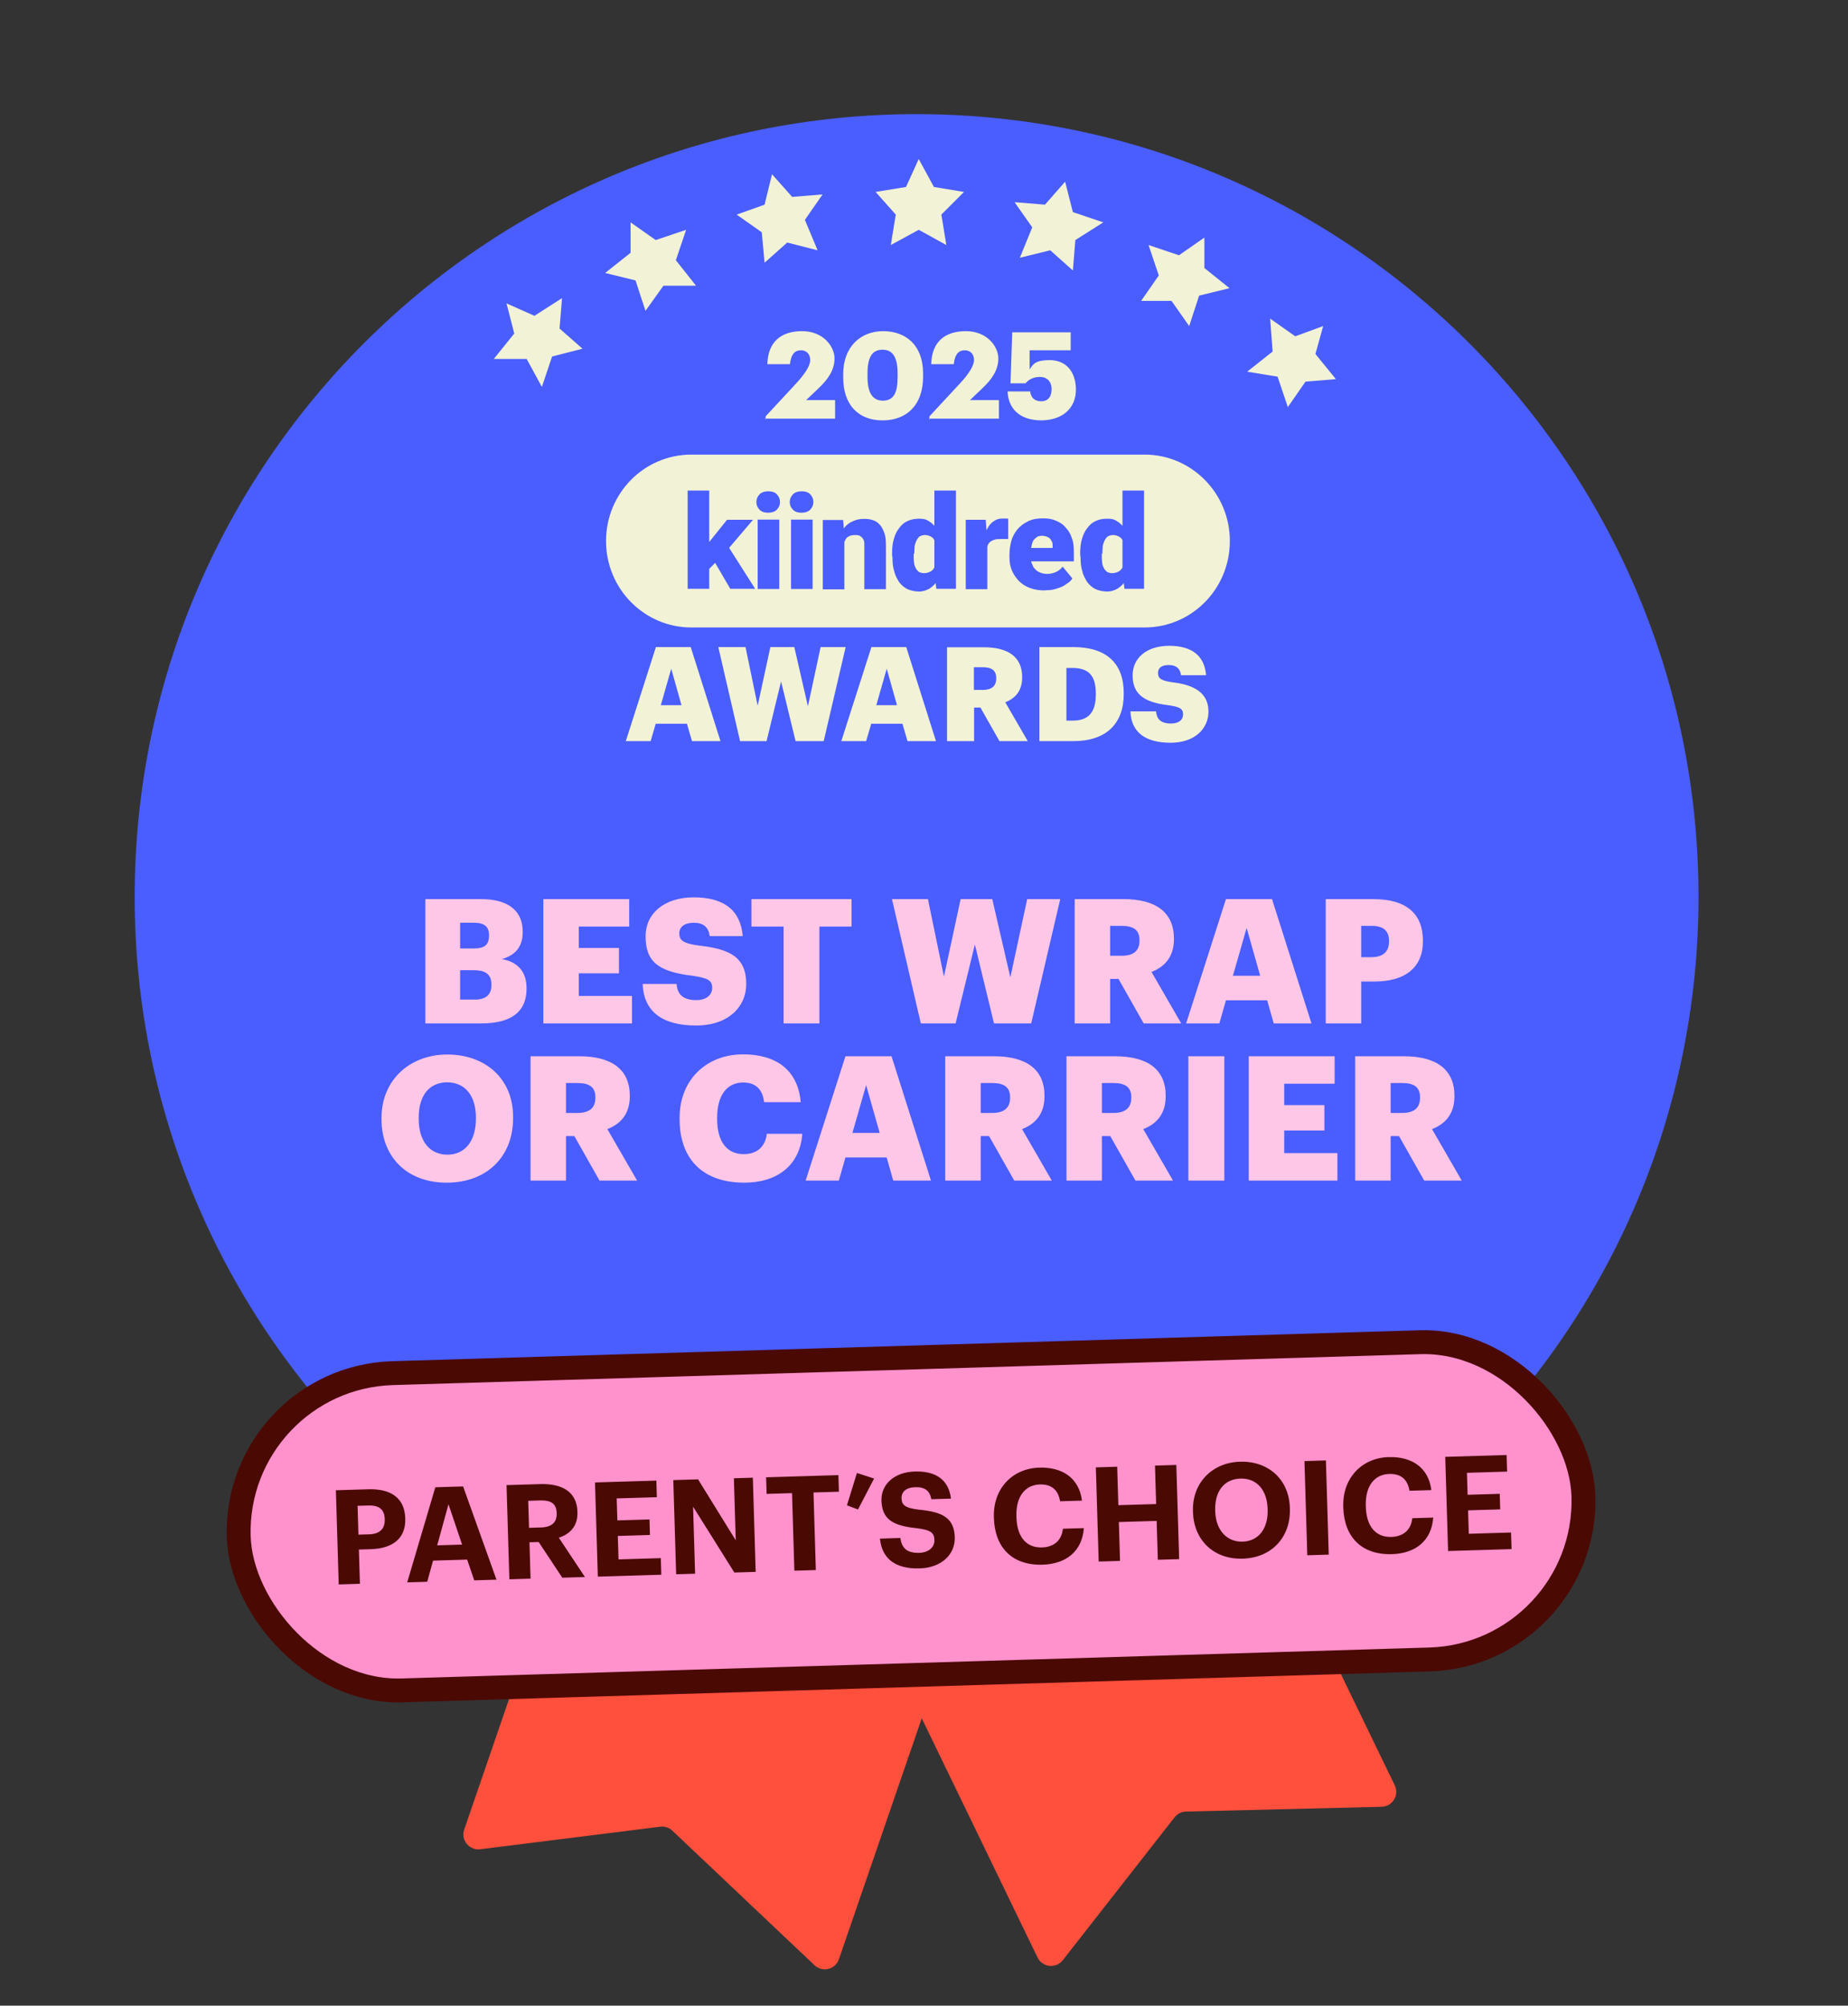 <svg width="247" height="268" viewBox="0 0 247 268" fill="none" xmlns="http://www.w3.org/2000/svg">
<rect x="0" y="0" width="247" height="268" fill="#333333" stroke="none"/>
<g clip-path="url(#clip0_3538_166174)">
<path d="M138.676 261.565L110.872 204.151C110.39 203.157 110.806 201.961 111.8 201.479L155.901 180.122C156.895 179.64 158.091 180.056 158.572 181.05L186.421 238.556C187.055 239.865 186.124 241.391 184.67 241.427L158.521 242.064C157.923 242.079 157.363 242.36 156.995 242.831L142.051 261.926C141.139 263.091 139.321 262.897 138.676 261.565Z" fill="#FF4F3D"/>
<path d="M62.043 244.467L82.784 184.141C83.143 183.097 84.281 182.541 85.326 182.9L131.664 198.832C132.708 199.191 133.264 200.329 132.905 201.374L112.13 261.796C111.657 263.172 109.921 263.598 108.864 262.599L89.865 244.62C89.43 244.209 88.835 244.014 88.241 244.089L64.183 247.102C62.714 247.286 61.562 245.867 62.043 244.467Z" fill="#FF4F3D"/>
<path d="M122.511 224.413C180.217 224.413 227.021 177.577 227.021 119.831C227.021 62.086 180.217 15.25 122.511 15.25C64.804 15.25 18 62.086 18 119.831C18 177.577 64.804 224.413 122.511 224.413Z" fill="#4A5DFF"/>
<path d="M108.457 203.204L104.394 204.199L101.368 201.503L101.036 205.568L97.305 207.933L101.368 209.302L102.404 213.367L105.099 210.298L109.162 210.629L106.799 207.269L108.457 203.204Z" fill="#F2F2D6"/>
<path d="M88.185 197.438L85.822 194.077L84.495 198.143L80.433 199.138L83.791 201.835V205.9L87.19 203.536L91.253 204.905L89.885 200.839L92.248 197.438H88.185Z" fill="#F2F2D6"/>
<path d="M74.67 190.676L78.07 187.979L74.007 187.315L72.639 183.25L70.276 186.652L66.213 186.984L68.95 190.344L67.913 194.077L71.644 192.708L75.002 195.073L74.67 190.676Z" fill="#F2F2D6"/>
<path d="M173.336 195.446L177.067 197.106L176.03 193.082L178.767 189.68H174.372L172.341 185.946L170.973 190.012L166.91 191.049L169.978 193.745L169.646 197.811L173.336 195.446Z" fill="#F2F2D6"/>
<path d="M159.821 200.175L158.495 196.11L156.09 199.47H151.737L154.432 202.872L153.064 206.937L157.127 205.568L160.485 207.933V203.868L163.884 201.171L159.821 200.175Z" fill="#F2F2D6"/>
<path d="M142.576 202.54L139.549 205.237L135.487 204.199L137.186 208.265L134.823 211.667L138.886 211.335L141.581 214.363L142.576 210.298L146.307 208.97L142.949 206.605L142.576 202.54Z" fill="#F2F2D6"/>
<path d="M121.972 216.396L123.671 212.662L127.734 211.998L125.039 208.97L125.703 204.905L121.972 206.937L118.282 204.905L118.945 208.97L115.919 211.998L119.94 212.662L121.972 216.396Z" fill="#F2F2D6"/>
<path d="M56.855 136.75V120.138H64.266C68.192 120.138 69.865 121.904 69.865 124.483V124.576C69.865 126.434 68.913 127.666 67.054 128.154C69.099 128.502 70.376 129.734 70.376 132.034V132.127C70.376 135.1 68.448 136.75 64.336 136.75H56.855ZM61.501 133.567H63.476C64.986 133.567 65.683 132.87 65.683 131.639V131.546C65.683 130.291 65.01 129.641 63.337 129.641H61.501V133.567ZM61.501 126.736H63.313C64.8 126.736 65.358 126.225 65.358 125.04V124.948C65.358 123.809 64.754 123.298 63.313 123.298H61.501V126.736ZM72.623 136.75V120.138H84.1V123.809H77.363V126.667H82.73V130.059H77.363V133.079H84.472V136.75H72.623ZM93.05 137.029C88.403 137.029 86.033 135.077 85.894 131.476H90.424C90.54 132.661 91.075 133.637 93.05 133.637C94.42 133.637 95.187 132.963 95.187 131.987C95.187 130.965 94.56 130.686 92.562 130.384C87.869 129.826 86.289 128.433 86.289 125.087C86.289 122.09 88.751 119.906 92.724 119.906C96.721 119.906 98.974 121.579 99.276 125.087H94.862C94.699 123.902 94.025 123.298 92.724 123.298C91.447 123.298 90.796 123.879 90.796 124.715C90.796 125.645 91.307 126.063 93.375 126.342C97.58 126.806 99.741 127.898 99.741 131.499C99.741 134.543 97.325 137.029 93.05 137.029ZM104.734 136.75V123.809H100.436V120.138H113.819V123.809H109.52V136.75H104.734ZM123.075 136.75L119.219 120.138H124.028L126.165 130.5L128.396 120.138H132.624L135.04 130.593L137.294 120.138H141.708L137.828 136.75H132.857L130.301 126.202L127.722 136.75H123.075ZM143.639 136.75V120.138H150.144C154.489 120.138 156.905 121.904 156.905 125.412V125.505C156.905 127.875 155.65 129.199 153.908 129.873L157.881 136.75H152.863L149.494 130.802H148.378V136.75H143.639ZM148.378 127.712H149.912C151.515 127.712 152.305 127.039 152.305 125.691V125.598C152.305 124.251 151.469 123.716 149.935 123.716H148.378V127.712ZM158.538 136.75L163.858 120.138H170.015L175.289 136.75H170.247L169.364 133.66H163.858L162.975 136.75H158.538ZM166.623 123.995L164.787 130.384H168.435L166.623 123.995ZM177.196 136.75V120.138H183.515C188.069 120.138 190.183 122.16 190.183 125.691V125.784C190.183 129.269 187.836 131.151 183.724 131.151H181.935V136.75H177.196ZM181.935 127.898H183.306C184.839 127.898 185.652 127.178 185.652 125.807V125.714C185.652 124.297 184.816 123.716 183.329 123.716H181.935V127.898ZM59.797 154.288C62.144 154.288 63.607 152.476 63.607 149.502V149.316C63.607 146.366 62.12 144.623 59.774 144.623C57.427 144.623 55.964 146.319 55.964 149.34V149.525C55.964 152.546 57.497 154.288 59.797 154.288ZM59.704 158.029C54.337 158.029 50.992 154.544 50.992 149.549V149.363C50.992 144.298 54.802 140.906 59.774 140.906C64.839 140.906 68.579 144.089 68.579 149.247V149.433C68.579 154.544 65.071 158.029 59.704 158.029ZM70.91 157.75V141.138H77.416C81.76 141.138 84.177 142.904 84.177 146.412V146.505C84.177 148.875 82.922 150.199 81.179 150.873L85.152 157.75H80.134L76.765 151.802H75.65V157.75H70.91ZM75.65 148.712H77.183C78.786 148.712 79.576 148.039 79.576 146.691V146.598C79.576 145.251 78.74 144.716 77.207 144.716H75.65V148.712ZM99.499 158.029C93.691 158.029 90.834 154.637 90.834 149.549V149.363C90.834 144.251 94.458 140.883 99.314 140.883C103.635 140.883 106.632 142.881 107.027 147.272H102.125C101.939 145.576 101.01 144.646 99.337 144.646C97.199 144.646 95.852 146.319 95.852 149.34V149.525C95.852 152.523 97.13 154.219 99.407 154.219C101.079 154.219 102.264 153.336 102.497 151.5H107.236C106.911 155.798 103.798 158.029 99.499 158.029ZM107.681 157.75L113.001 141.138H119.158L124.432 157.75H119.39L118.508 154.66H113.001L112.118 157.75H107.681ZM115.766 144.995L113.931 151.384H117.578L115.766 144.995ZM126.339 157.75V141.138H132.844C137.189 141.138 139.605 142.904 139.605 146.412V146.505C139.605 148.875 138.35 150.199 136.608 150.873L140.581 157.75H135.562L132.194 151.802H131.078V157.75H126.339ZM131.078 148.712H132.612C134.215 148.712 135.005 148.039 135.005 146.691V146.598C135.005 145.251 134.168 144.716 132.635 144.716H131.078V148.712ZM142.539 157.75V141.138H149.044C153.388 141.138 155.805 142.904 155.805 146.412V146.505C155.805 148.875 154.55 150.199 152.808 150.873L156.78 157.75H151.762L148.393 151.802H147.278V157.75H142.539ZM147.278 148.712H148.811C150.415 148.712 151.205 148.039 151.205 146.691V146.598C151.205 145.251 150.368 144.716 148.835 144.716H147.278V148.712ZM158.831 157.75V141.138H163.64V157.75H158.831ZM166.906 157.75V141.138H178.383V144.809H171.646V147.667H177.013V151.059H171.646V154.079H178.755V157.75H166.906ZM181.132 157.75V141.138H187.637C191.982 141.138 194.398 142.904 194.398 146.412V146.505C194.398 148.875 193.144 150.199 191.401 150.873L195.374 157.75H190.356L186.987 151.802H185.872V157.75H181.132ZM185.872 148.712H187.405C189.008 148.712 189.798 148.039 189.798 146.691V146.598C189.798 145.251 188.962 144.716 187.428 144.716H185.872V148.712Z" fill="#FFC7E7"/>
<path d="M152.985 83.844H92.395C86.116 83.844 81 78.676 81 72.295C81 65.914 86.091 60.746 92.395 60.746H152.985C159.264 60.746 164.38 65.914 164.38 72.295C164.38 78.676 159.289 83.844 152.985 83.844Z" fill="#F2F2D6"/>
<path d="M150.027 76.565V65.55H152.912V78.676H150.294L150.027 76.541V76.565ZM144.378 74.163V73.993C144.378 73.29 144.426 72.635 144.596 72.077C144.766 71.47 144.984 70.985 145.299 70.597C145.614 70.16 145.954 69.845 146.439 69.626C146.875 69.408 147.409 69.311 148.015 69.311C148.621 69.311 148.985 69.408 149.372 69.699C149.76 69.917 150.076 70.306 150.415 70.742C150.682 71.179 150.9 71.664 151.118 72.271C151.288 72.877 151.433 73.46 151.506 74.115V74.333C151.409 74.988 151.288 75.522 151.118 76.129C150.948 76.662 150.73 77.172 150.415 77.608C150.148 78.045 149.809 78.361 149.372 78.652C148.985 78.87 148.5 79.04 148.015 79.04C147.53 79.04 146.924 78.943 146.439 78.725C146.002 78.506 145.614 78.191 145.299 77.754C145.033 77.317 144.766 76.832 144.645 76.274C144.475 75.74 144.426 75.085 144.426 74.43L144.378 74.212V74.163ZM147.263 73.993V74.163C147.263 74.479 147.263 74.818 147.312 75.134C147.312 75.401 147.409 75.668 147.53 75.886C147.627 76.104 147.797 76.274 147.966 76.42C148.136 76.517 148.403 76.589 148.669 76.589C148.936 76.589 149.324 76.492 149.591 76.323C149.857 76.153 150.027 75.886 150.124 75.57C150.221 75.255 150.294 74.867 150.294 74.43V73.775C150.294 73.387 150.294 73.072 150.245 72.805C150.197 72.538 150.076 72.271 149.979 72.101C149.882 71.883 149.712 71.786 149.494 71.664C149.276 71.567 149.057 71.494 148.791 71.494C148.524 71.494 148.306 71.543 148.087 71.664C147.918 71.761 147.772 71.98 147.651 72.198C147.554 72.416 147.433 72.683 147.384 73.023C147.384 73.338 147.336 73.678 147.336 73.993H147.287H147.263Z" fill="#4A5DFF"/>
<path d="M139.698 78.894C138.947 78.894 138.292 78.797 137.686 78.579C137.08 78.361 136.595 78.045 136.158 77.609C135.77 77.172 135.455 76.735 135.237 76.201C135.019 75.668 134.922 75.109 134.922 74.454V74.139C134.922 73.484 135.019 72.829 135.189 72.222C135.358 71.616 135.673 71.131 136.013 70.694C136.401 70.257 136.837 69.942 137.419 69.651C137.953 69.384 138.607 69.262 139.383 69.262C140.159 69.262 140.644 69.359 141.129 69.578C141.662 69.796 142.099 70.063 142.438 70.5C142.826 70.888 143.093 71.373 143.262 71.907C143.481 72.441 143.529 73.096 143.529 73.824V75.012H135.964V73.217H140.692V72.999C140.692 72.683 140.692 72.465 140.523 72.247C140.426 72.028 140.256 71.858 140.038 71.761C139.819 71.664 139.553 71.591 139.286 71.591C139.019 71.591 138.68 71.64 138.534 71.81C138.316 71.98 138.147 72.125 138.05 72.344C137.953 72.562 137.88 72.829 137.831 73.168C137.831 73.484 137.783 73.824 137.783 74.139V74.454C137.783 74.77 137.783 75.109 137.953 75.376C138.05 75.643 138.171 75.91 138.389 76.08C138.559 76.298 138.777 76.395 139.044 76.517C139.31 76.614 139.577 76.686 139.916 76.686C140.256 76.686 140.668 76.638 141.056 76.468C141.444 76.298 141.759 76.08 142.026 75.716L143.335 77.293C143.165 77.56 142.899 77.827 142.511 78.045C142.196 78.312 141.759 78.482 141.25 78.652C140.765 78.822 140.207 78.87 139.625 78.87H139.722L139.698 78.894Z" fill="#4A5DFF"/>
<path d="M131.964 71.761V78.725H129.079V69.457H131.746L131.915 71.737H131.964V71.761ZM134.752 69.359V72.028H133.782C133.467 72.028 133.128 72.028 132.909 72.125C132.691 72.174 132.473 72.295 132.303 72.441C132.134 72.611 132.037 72.756 131.988 72.974C131.94 73.193 131.891 73.46 131.891 73.799L131.358 73.484C131.358 72.877 131.406 72.295 131.527 71.786C131.624 71.3 131.843 70.815 132.061 70.475C132.279 70.087 132.546 69.82 132.885 69.602C133.2 69.384 133.588 69.287 133.976 69.287H134.413C134.582 69.287 134.679 69.287 134.801 69.335" fill="#4A5DFF"/>
<path d="M124.884 76.565V65.55H127.769V78.676H125.151L124.884 76.541V76.565ZM119.235 74.163V73.993C119.235 73.29 119.283 72.635 119.453 72.077C119.623 71.47 119.841 70.985 120.156 70.597C120.471 70.16 120.811 69.845 121.296 69.626C121.732 69.408 122.266 69.311 122.872 69.311C123.478 69.311 123.841 69.408 124.229 69.699C124.617 69.917 124.933 70.306 125.272 70.742C125.539 71.179 125.757 71.664 125.975 72.271C126.145 72.877 126.29 73.46 126.363 74.115V74.333C126.266 74.988 126.145 75.522 125.975 76.129C125.805 76.662 125.587 77.172 125.272 77.608C125.005 78.045 124.666 78.361 124.229 78.652C123.841 78.87 123.357 79.04 122.872 79.04C122.387 79.04 121.781 78.943 121.296 78.725C120.859 78.506 120.471 78.191 120.156 77.754C119.889 77.317 119.623 76.832 119.502 76.274C119.332 75.74 119.283 75.085 119.283 74.43L119.235 74.212V74.163ZM122.12 73.993V74.163C122.12 74.479 122.12 74.818 122.169 75.134C122.169 75.401 122.266 75.668 122.387 75.886C122.484 76.104 122.653 76.274 122.823 76.42C122.993 76.517 123.26 76.589 123.526 76.589C123.793 76.589 124.181 76.492 124.448 76.323C124.714 76.153 124.884 75.886 124.981 75.57C125.078 75.255 125.151 74.867 125.151 74.43V73.775C125.151 73.387 125.151 73.072 125.102 72.805C125.054 72.538 124.933 72.271 124.836 72.101C124.739 71.883 124.569 71.786 124.351 71.664C124.132 71.567 123.914 71.494 123.648 71.494C123.381 71.494 123.163 71.543 122.944 71.664C122.775 71.761 122.629 71.98 122.508 72.198C122.411 72.416 122.29 72.683 122.241 73.023C122.241 73.338 122.193 73.678 122.193 73.993H122.144H122.12Z" fill="#4A5DFF"/>
<path d="M112.859 71.446V78.749H109.974V69.481H112.689L112.859 71.446ZM112.544 73.775H111.889C111.889 73.072 111.986 72.465 112.156 71.931C112.325 71.397 112.592 70.888 112.859 70.524C113.126 70.136 113.562 69.82 113.998 69.65C114.435 69.432 114.92 69.335 115.477 69.335C116.035 69.335 116.302 69.384 116.665 69.505C117.053 69.626 117.32 69.82 117.587 70.112C117.853 70.378 118.023 70.767 118.193 71.203C118.363 71.64 118.411 72.247 118.411 72.902V78.725H115.526V72.902C115.526 72.513 115.526 72.247 115.356 72.028C115.259 71.81 115.089 71.713 114.92 71.591C114.75 71.494 114.483 71.494 114.217 71.494C113.95 71.494 113.683 71.543 113.465 71.664C113.247 71.761 113.077 71.931 112.98 72.15C112.883 72.368 112.762 72.586 112.713 72.853C112.713 73.12 112.665 73.46 112.665 73.727L112.568 73.824L112.544 73.775Z" fill="#4A5DFF"/>
<path d="M108.616 69.432H105.73V78.7H108.616V69.432Z" fill="#4A5DFF"/>
<path d="M104.154 69.432H101.269V78.7H104.154V69.432Z" fill="#4A5DFF"/>
<path d="M94.796 78.676H91.911V65.55H94.796V78.676ZM100.663 69.432L96.638 74.163L94.505 76.298L93.244 74.454L94.99 72.174L97.172 69.457H100.663V69.432ZM97.608 78.676L95.159 74.479L97.293 72.95L100.93 78.676H97.608Z" fill="#4A5DFF"/>
<path d="M105.561 67.079C105.561 66.642 105.73 66.327 105.997 66.035C106.264 65.769 106.7 65.647 107.137 65.647C107.573 65.647 108.009 65.744 108.276 66.035C108.543 66.302 108.712 66.642 108.712 67.079C108.712 67.516 108.543 67.831 108.276 68.122C108.009 68.389 107.573 68.51 107.137 68.51C106.7 68.51 106.264 68.413 105.997 68.122C105.73 67.855 105.561 67.516 105.561 67.079Z" fill="#4A5DFF"/>
<path d="M101.099 67.079C101.099 66.642 101.269 66.327 101.536 66.035C101.802 65.769 102.239 65.647 102.675 65.647C103.111 65.647 103.548 65.744 103.815 66.035C104.081 66.302 104.251 66.642 104.251 67.079C104.251 67.516 104.081 67.831 103.815 68.122C103.548 68.389 103.111 68.51 102.675 68.51C102.239 68.51 101.802 68.413 101.536 68.122C101.269 67.855 101.099 67.516 101.099 67.079Z" fill="#4A5DFF"/>
<path d="M156.451 99.25C159.676 99.25 161.519 97.382 161.519 95.077C161.519 92.772 159.894 91.535 156.718 91.171C155.166 90.953 154.779 90.637 154.779 89.933C154.779 89.23 155.263 88.866 156.233 88.866C157.203 88.866 157.736 89.327 157.858 90.225H161.204C160.985 87.58 159.264 86.294 156.257 86.294C153.251 86.294 151.384 87.944 151.384 90.225C151.384 92.505 152.572 93.815 156.136 94.228C157.639 94.446 158.124 94.665 158.124 95.441C158.124 96.217 157.542 96.678 156.5 96.678C154.997 96.678 154.609 95.95 154.512 95.053H151.093C151.19 97.77 152.984 99.25 156.5 99.25M138.898 99.032H143.456C147.893 99.032 150.196 96.654 150.196 92.748V92.602C150.196 88.696 147.941 86.464 143.48 86.464H138.922V99.032H138.898ZM142.535 96.266V89.254H143.335C145.517 89.254 146.462 90.273 146.462 92.675V92.821C146.462 95.15 145.517 96.29 143.383 96.29H142.559L142.535 96.266ZM130.169 92.19V89.157H131.357C132.521 89.157 133.152 89.57 133.152 90.588V90.661C133.152 91.68 132.545 92.19 131.333 92.19H130.169ZM126.605 99.032H130.194V94.543H131.042L133.588 99.032H137.37L134.364 93.84C135.673 93.33 136.619 92.335 136.619 90.54V90.467C136.619 87.823 134.8 86.488 131.503 86.488H126.581V99.056L126.605 99.032ZM118.532 89.4L119.889 94.228H117.125L118.507 89.4H118.532ZM112.422 99.032H115.768L116.446 96.703H120.617L121.296 99.032H125.102L121.126 86.464H116.471L112.446 99.032H112.422ZM98.941 99.032H102.457L104.397 91.049L106.336 99.032H110.094L113.028 86.464H109.682L107.985 94.373L106.166 86.464H102.966L101.269 94.301L99.644 86.464H96.008L98.917 99.032H98.941ZM89.728 89.4L91.086 94.228H88.322L89.704 89.4H89.728ZM83.618 99.032H86.964L87.643 96.703H91.813L92.492 99.032H96.299L92.322 86.464H87.667L83.642 99.032H83.618Z" fill="#F2F2D6"/>
<path d="M139.084 56.173C142.024 56.173 143.803 54.547 143.803 52.07C143.803 49.592 142.411 48.121 140.322 48.121C138.233 48.121 138.078 48.74 137.614 49.36V46.805H143.107V44.405H135.293L135.061 51.218H137.072C137.459 50.754 138.078 50.366 139.006 50.366C139.935 50.366 140.554 50.986 140.554 51.992C140.554 52.999 140.09 53.618 139.161 53.618C138.233 53.618 137.769 53.076 137.691 52.302H134.674C134.751 54.47 136.144 56.173 139.239 56.173M124.151 55.941H133.513V53.463H129.645L131.269 51.915C132.585 50.676 133.436 49.437 133.436 47.889C133.436 46.34 131.966 44.25 129.103 44.25C126.24 44.25 124.538 45.721 124.461 48.663H127.478C127.633 47.27 128.175 46.805 128.948 46.805C129.722 46.805 130.186 47.347 130.186 48.121C130.186 48.895 129.413 50.057 128.252 51.295L124.229 55.631V56.096L124.151 55.941ZM117.962 56.173C121.289 56.173 123.378 54.005 123.378 50.366V49.902C123.378 46.108 121.057 44.25 118.039 44.25C115.022 44.25 112.701 46.34 112.701 49.979V50.444C112.701 54.083 114.712 56.173 117.962 56.173ZM118.039 53.541C116.647 53.541 115.95 52.534 115.95 50.366V49.902C115.95 47.734 116.569 46.727 117.962 46.727C119.355 46.727 119.974 47.811 119.974 49.902V50.366C119.974 52.534 119.432 53.541 117.962 53.541M102.256 55.941H111.618V53.463H107.749L109.374 51.915C110.689 50.676 111.54 49.437 111.54 47.889C111.54 46.34 110.07 44.25 107.208 44.25C104.345 44.25 102.643 45.721 102.565 48.663H105.583C105.737 47.27 106.279 46.805 107.053 46.805C107.826 46.805 108.291 47.347 108.291 48.121C108.291 48.895 107.517 50.057 106.356 51.295L102.333 55.631V56.096L102.256 55.941Z" fill="#F2F2D6"/>
<rect x="31.269" y="184.12" width="179.812" height="42.411" rx="21.206" transform="rotate(-1.724 31.269 184.12)" fill="#FF91CC" stroke="#4B0904" stroke-width="3.192"/>
<path d="M45.272 211.714L44.894 199.13L49.241 198.999C52.303 198.907 54.086 200.21 54.166 202.867L54.168 202.937C54.248 205.595 52.438 206.918 49.57 207.004L47.968 207.052L48.106 211.628L45.272 211.714ZM47.908 205.064L49.352 205.02C50.742 204.978 51.461 204.287 51.423 203.038L51.421 202.967C51.381 201.63 50.591 201.125 49.236 201.166L47.792 201.209L47.908 205.064ZM54.427 211.438L58.184 198.73L61.898 198.618L66.36 211.079L63.386 211.168L62.439 208.396L57.881 208.533L57.102 211.358L54.427 211.438ZM59.944 201.002L58.436 206.491L61.762 206.391L59.944 201.002ZM68.08 211.027L67.701 198.443L72.207 198.308C75.181 198.218 77.101 199.376 77.179 201.98L77.181 202.051C77.239 203.952 76.16 204.988 74.695 205.473L78.182 210.723L75.155 210.814L71.999 206.047L70.767 206.084L70.913 210.942L68.08 211.027ZM70.709 204.148L72.311 204.1C73.736 204.057 74.44 203.437 74.403 202.223L74.401 202.152C74.362 200.867 73.575 200.451 72.202 200.492L70.6 200.54L70.709 204.148ZM79.905 210.671L79.526 198.087L87.727 197.84L87.794 200.058L82.426 200.219L82.515 203.159L86.809 203.029L86.872 205.106L82.577 205.235L82.672 208.368L88.321 208.198L88.388 210.416L79.905 210.671ZM90.372 210.356L89.993 197.772L93.302 197.672L98.338 205.818L98.089 197.528L100.623 197.452L101.002 210.036L98.151 210.122L92.636 201.321L92.906 210.28L90.372 210.356ZM106.173 209.88L105.861 199.514L102.464 199.616L102.398 197.399L112.06 197.108L112.127 199.325L108.73 199.428L109.042 209.794L106.173 209.88ZM114.68 201.697L113.201 201.143L114.534 196.822L116.828 197.563L114.68 201.697ZM122.93 209.57C119.481 209.673 117.848 208.102 117.614 205.59L120.342 205.508C120.499 206.63 121.002 207.549 122.868 207.493C124.117 207.455 124.924 206.744 124.894 205.758C124.864 204.755 124.325 204.419 122.469 204.193C119.236 203.868 117.886 202.939 117.813 200.511C117.749 198.363 119.496 196.708 122.276 196.624C125.11 196.539 126.802 197.756 127.107 200.248L124.484 200.327C124.274 199.189 123.589 198.681 122.339 198.718C121.09 198.756 120.474 199.356 120.499 200.201C120.526 201.098 120.944 201.508 122.888 201.732C125.945 202.027 127.536 202.807 127.614 205.412C127.682 207.647 125.905 209.48 122.93 209.57ZM139.357 209.075C135.238 209.199 132.962 206.731 132.846 202.859L132.841 202.718C132.726 198.899 135.323 196.214 138.896 196.106C141.923 196.015 144.22 197.426 144.613 200.514L141.691 200.602C141.434 199.095 140.565 198.311 138.981 198.358C136.992 198.418 135.772 200.005 135.85 202.61L135.855 202.751C135.933 205.355 137.175 206.833 139.252 206.771C140.819 206.723 141.886 205.899 142.066 204.272L144.864 204.188C144.641 207.313 142.454 208.982 139.357 209.075ZM146.849 208.656L146.47 196.072L149.322 195.986L149.476 201.125L154.527 200.973L154.373 195.834L157.224 195.748L157.603 208.332L154.752 208.418L154.595 203.226L149.544 203.378L149.7 208.57L146.849 208.656ZM166.088 205.998C168.217 205.934 169.506 204.257 169.429 201.722L169.425 201.582C169.352 199.135 167.999 197.502 165.799 197.569C163.617 197.634 162.345 199.276 162.421 201.81L162.425 201.951C162.503 204.52 164.029 206.06 166.088 205.998ZM166.103 208.27C162.161 208.388 159.562 205.736 159.451 202.058L159.447 201.917C159.334 198.168 162 195.428 165.731 195.316C169.515 195.202 172.285 197.673 172.399 201.457L172.403 201.598C172.516 205.346 170.028 208.152 166.103 208.27ZM174.729 207.816L174.35 195.233L177.219 195.146L177.597 207.73L174.729 207.816ZM186.055 207.669C181.936 207.793 179.66 205.325 179.543 201.453L179.539 201.312C179.424 197.493 182.021 194.808 185.594 194.7C188.621 194.609 190.918 196.02 191.311 199.108L188.389 199.196C188.132 197.689 187.263 196.905 185.679 196.952C183.69 197.012 182.47 198.599 182.548 201.204L182.552 201.345C182.631 203.95 183.873 205.427 185.95 205.365C187.516 205.317 188.584 204.493 188.764 202.867L191.562 202.782C191.339 205.907 189.152 207.576 186.055 207.669ZM193.547 207.25L193.168 194.666L201.37 194.419L201.437 196.637L196.069 196.798L196.157 199.737L200.451 199.608L200.514 201.685L196.22 201.814L196.314 204.947L201.963 204.777L202.03 206.994L193.547 207.25Z" fill="#4B0904"/>
<path d="M136.31 34.442L140.372 33.446L143.399 36.143L143.73 32.077L147.461 29.713L143.399 28.344L142.362 24.278L139.668 27.348L135.605 27.016L137.968 30.377L136.31 34.442Z" fill="#F2F2D6"/>
<path d="M156.582 40.208L158.945 43.568L160.271 39.503L164.334 38.507L160.976 35.811L160.976 31.745L157.577 34.11L153.514 32.741L154.882 36.806L152.519 40.208L156.582 40.208Z" fill="#F2F2D6"/>
<path d="M170.096 46.97L166.697 49.667L170.759 50.33L172.128 54.396L174.491 50.994L178.553 50.662L175.817 47.302L176.854 43.568L173.122 44.937L169.765 42.573L170.096 46.97Z" fill="#F2F2D6"/>
<path d="M71.431 42.199L67.7 40.54L68.736 44.564L66 47.966L70.394 47.966L72.426 51.699L73.794 47.634L77.856 46.597L74.789 43.9L75.12 39.835L71.431 42.199Z" fill="#F2F2D6"/>
<path d="M84.945 37.47L86.272 41.536L88.676 38.175L93.029 38.175L90.335 34.774L91.703 30.708L87.64 32.077L84.282 29.713L84.282 33.778L80.883 36.475L84.945 37.47Z" fill="#F2F2D6"/>
<path d="M102.191 35.106L105.217 32.409L109.28 33.446L107.58 29.381L109.943 25.979L105.881 26.311L103.186 23.283L102.191 27.348L98.46 28.676L101.818 31.04L102.191 35.106Z" fill="#F2F2D6"/>
<path d="M122.795 21.25L121.095 24.984L117.033 25.647L119.727 28.676L119.064 32.741L122.795 30.708L126.485 32.741L125.821 28.676L128.848 25.647L124.826 24.984L122.795 21.25Z" fill="#F2F2D6"/>
</g>
<defs>
<clipPath id="clip0_3538_166174">
<rect width="247" height="267" fill="white" transform="translate(0 0.25)"/>
</clipPath>
</defs>
</svg>
